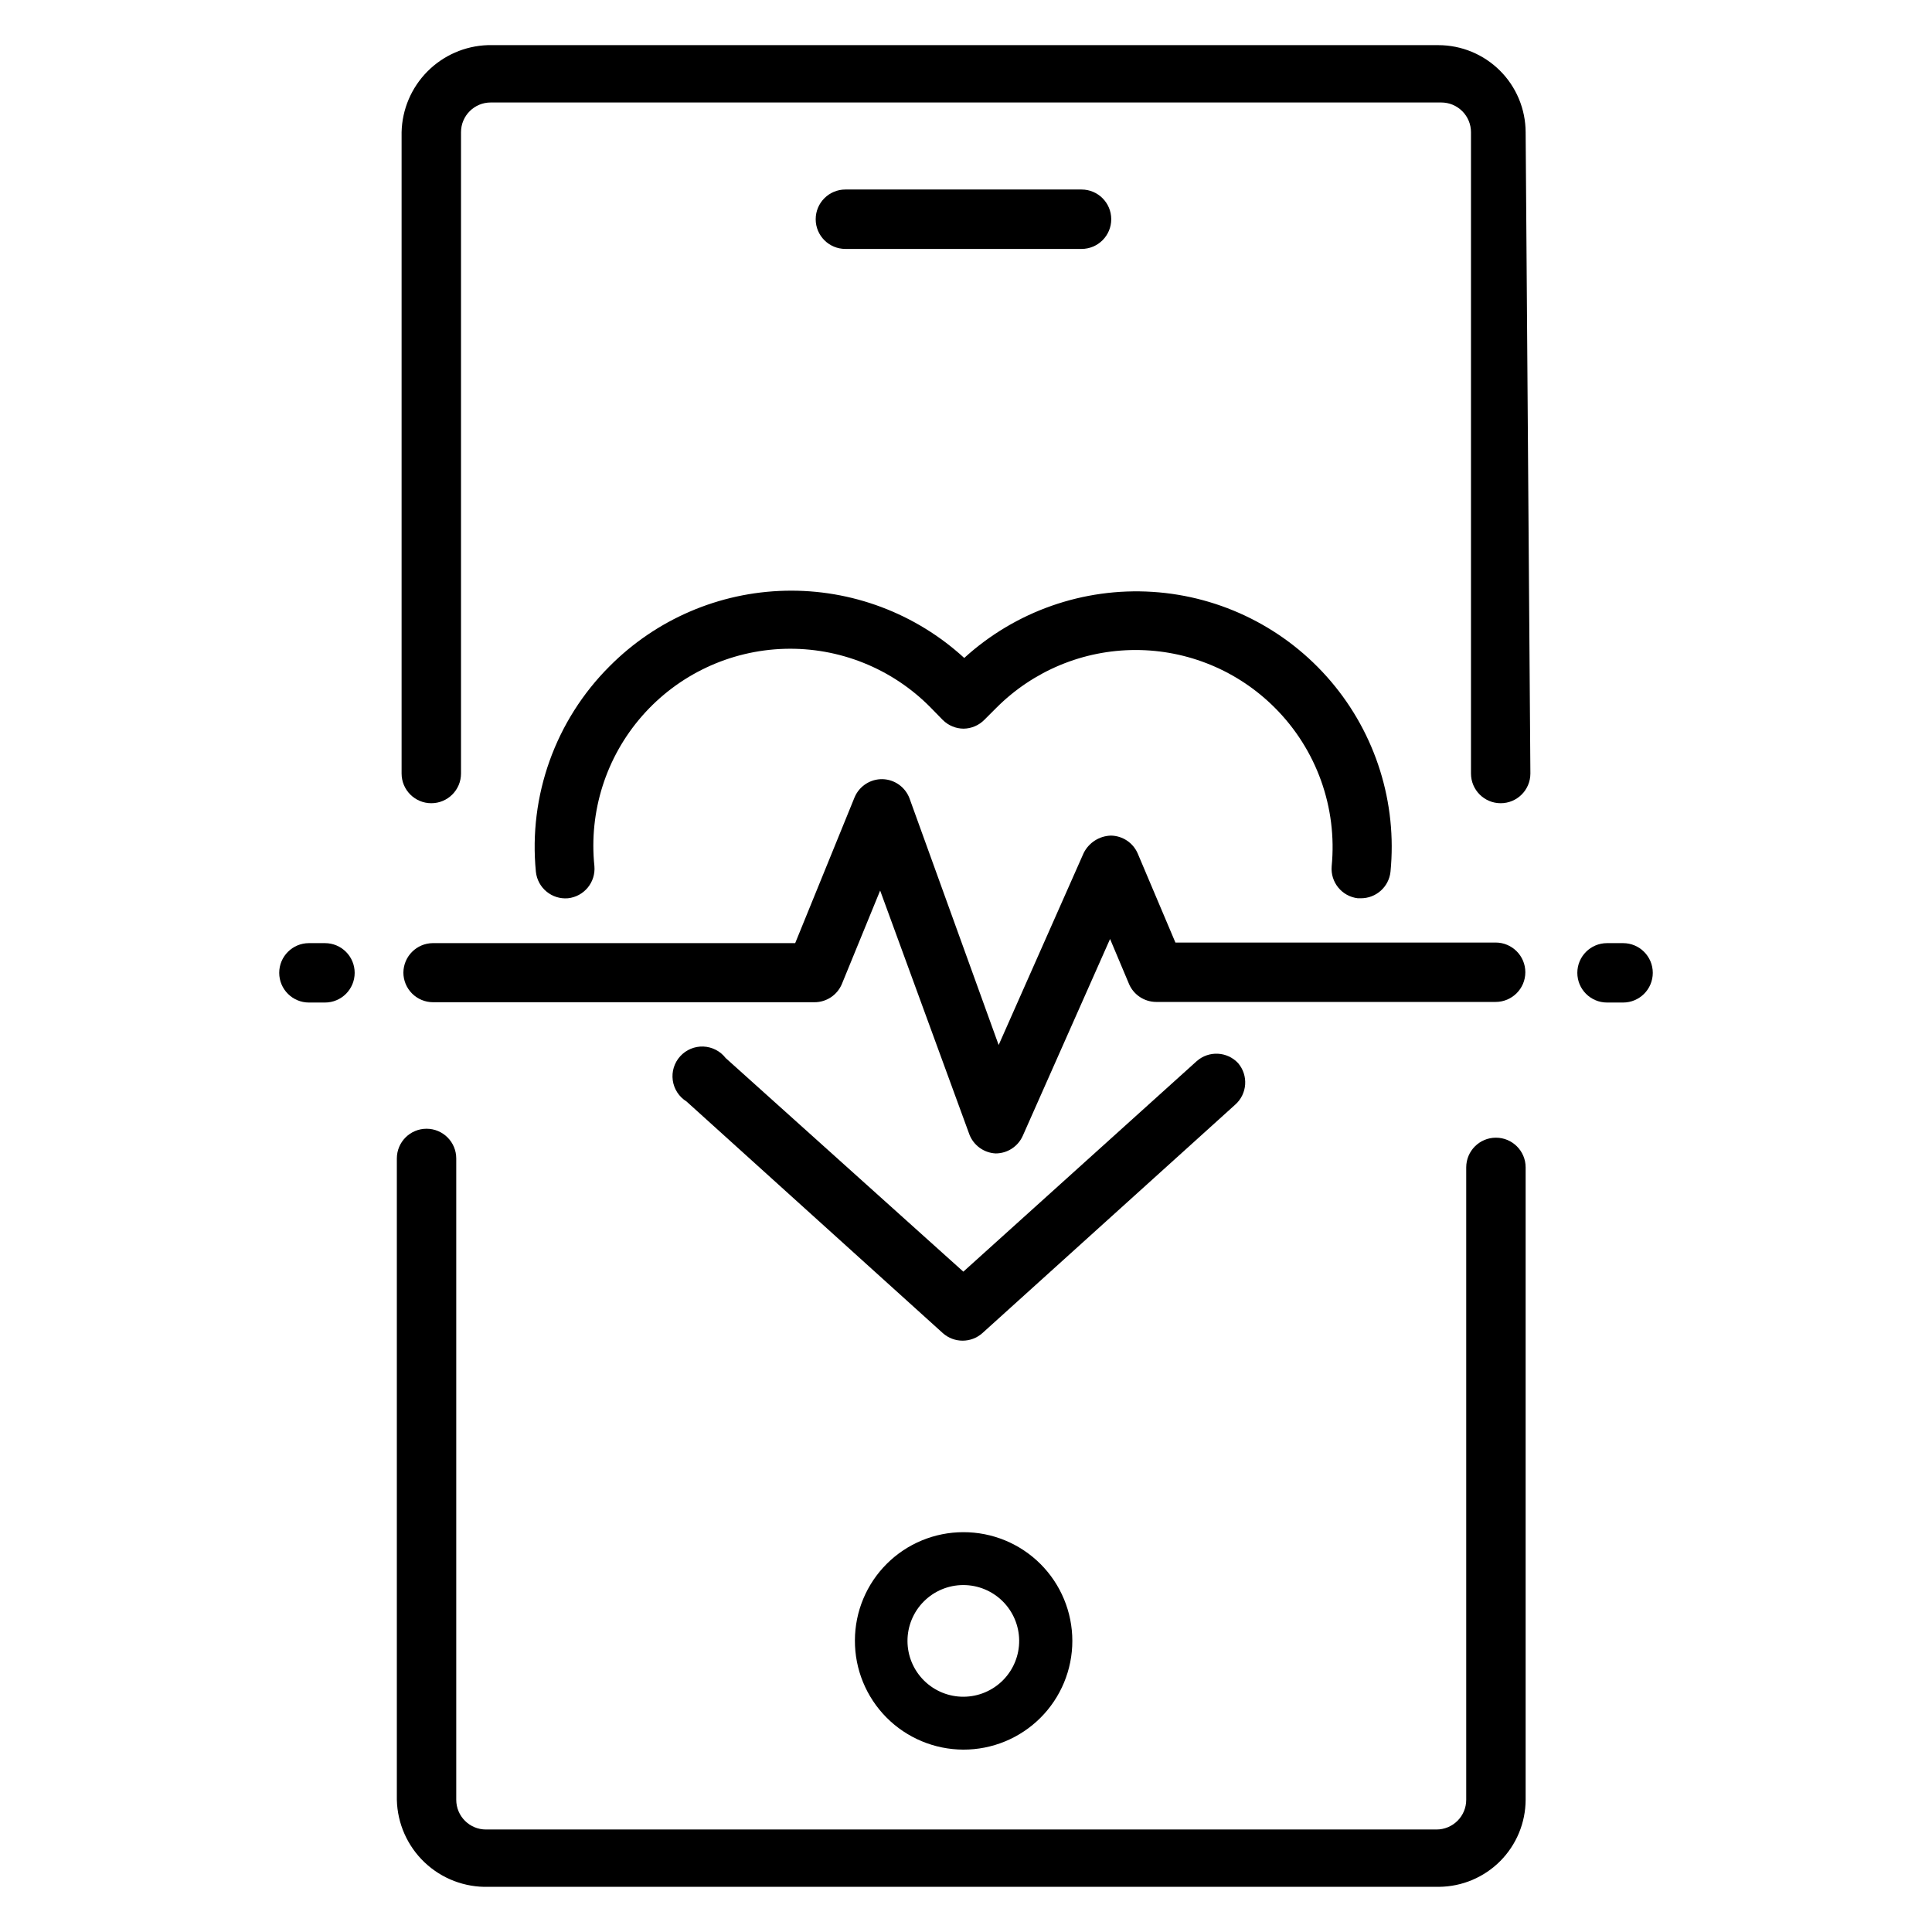 <?xml version="1.0" encoding="UTF-8"?>
<!-- Uploaded to: ICON Repo, www.svgrepo.com, Generator: ICON Repo Mixer Tools -->
<svg fill="#000000" width="800px" height="800px" version="1.1" viewBox="144 144 512 512" xmlns="http://www.w3.org/2000/svg">
 <g>
  <path d="m472.11 425.74c-2.898-3.106-7.742-3.352-10.941-0.551l-61.875 55.812-62.977-56.602v0.004c-1.422-1.848-3.594-2.965-5.926-3.059-2.328-0.09-4.578 0.859-6.144 2.59-1.562 1.727-2.281 4.062-1.957 6.371 0.324 2.312 1.656 4.359 3.637 5.59l67.938 61.402c2.984 2.656 7.484 2.656 10.469 0l66.992-60.535c3.227-2.844 3.578-7.75 0.785-11.023z"/>
  <path d="m305.54 320.57c-14.34 14.316-21.508 34.309-19.523 54.473 0.457 4.262 4.234 7.375 8.5 7.008 4.262-0.457 7.375-4.234 7.008-8.504-1.512-14.441 3.062-28.859 12.621-39.789 9.559-10.93 23.242-17.383 37.754-17.812 14.516-0.426 28.551 5.215 38.734 15.566l3.227 3.305h0.004c1.465 1.457 3.445 2.277 5.508 2.285 2.078-0.031 4.059-0.879 5.512-2.363l3.148-3.148c9.781-9.816 23.066-15.332 36.922-15.332s27.141 5.516 36.918 15.332c11.031 11.035 16.547 26.43 15.035 41.957-0.367 4.242 2.699 8.008 6.93 8.504h0.789-0.004c4.031 0.023 7.43-3 7.871-7.008 1.801-18.27-3.898-36.484-15.789-50.473-11.891-13.988-28.949-22.551-47.27-23.719-18.32-1.168-36.332 5.152-49.902 17.516-12.922-11.844-29.922-18.227-47.441-17.816-17.52 0.41-34.203 7.586-46.551 20.02z"/>
  <path d="m250.9 401.73c0 2.086 0.828 4.09 2.305 5.566 1.477 1.477 3.481 2.305 5.566 2.305h101.08c3.16 0 6.012-1.891 7.242-4.801l10.156-24.797 23.617 64.551h-0.004c1.102 2.953 3.859 4.969 7.008 5.117 3.094-0.008 5.894-1.824 7.164-4.644l23.145-52.191 5.039 11.965h-0.004c1.246 2.852 4.055 4.703 7.164 4.723h89.977c4.348 0 7.875-3.523 7.875-7.871s-3.527-7.871-7.875-7.871h-84.859l-9.996-23.617c-1.234-2.828-4.004-4.672-7.086-4.723-3.086 0.086-5.875 1.875-7.242 4.644l-22.516 50.852-23.617-65.336h0.004c-1.125-3.008-3.957-5.031-7.164-5.117-3.215-0.062-6.148 1.84-7.402 4.801l-15.742 38.652h-96.039c-4.285 0.043-7.75 3.508-7.793 7.793z"/>
  <path d="m569.88 393.94c-4.348 0-7.871 3.523-7.871 7.871s3.523 7.871 7.871 7.871h4.254c4.348 0 7.871-3.523 7.871-7.871s-3.523-7.871-7.871-7.871z"/>
  <path d="m225.87 393.94c-4.348 0-7.875 3.523-7.875 7.871s3.527 7.871 7.875 7.871h4.25c4.348 0 7.871-3.523 7.871-7.871s-3.523-7.871-7.871-7.871z"/>
  <path d="m370.56 578.7c-0.043 7.652 2.965 15.008 8.355 20.445 5.391 5.434 12.719 8.5 20.375 8.523 7.656 0.02 15.004-3.008 20.426-8.414 5.418-5.402 8.465-12.742 8.465-20.398s-3.047-14.996-8.465-20.402c-5.422-5.406-12.77-8.43-20.426-8.41-7.606 0-14.902 3.016-20.289 8.387-5.387 5.371-8.422 12.66-8.441 20.27zm43.531 0c0.043 3.934-1.484 7.719-4.242 10.527-2.758 2.805-6.516 4.398-10.453 4.426-3.934 0.031-7.715-1.512-10.512-4.277-2.797-2.766-4.379-6.531-4.391-10.469-0.016-3.934 1.539-7.711 4.316-10.496 2.773-2.789 6.547-4.356 10.48-4.356 3.898 0 7.641 1.539 10.41 4.281 2.769 2.738 4.348 6.465 4.391 10.363z"/>
  <path d="m430.62 209.97c4.348 0 7.871-3.523 7.871-7.871s-3.523-7.875-7.871-7.875h-62.582c-4.348 0-7.871 3.527-7.871 7.875s3.523 7.871 7.871 7.871z"/>
  <path d="m548.31 620.96v-167.59c0-4.348-3.527-7.871-7.875-7.871s-7.871 3.523-7.871 7.871v167.59c0 2.09-0.828 4.09-2.305 5.566-1.477 1.477-3.481 2.309-5.566 2.309h-251.91c-4.348 0-7.871-3.527-7.871-7.875v-169.96c0-4.348-3.523-7.871-7.871-7.871-4.348 0-7.871 3.523-7.871 7.871v169.96c0.145 6.293 2.793 12.266 7.359 16.598s10.672 6.66 16.965 6.469h251.91-0.004c6.086-0.062 11.898-2.516 16.188-6.832 4.285-4.316 6.699-10.148 6.723-16.234z"/>
  <path d="m548.31 179.03c-0.023-6.125-2.469-11.992-6.809-16.316-4.336-4.32-10.211-6.75-16.336-6.75h-251.91c-6.031 0.199-11.758 2.703-16.004 6.992-4.242 4.289-6.688 10.039-6.824 16.074v169.96c0 4.348 3.523 7.871 7.871 7.871 4.348 0 7.875-3.523 7.875-7.871v-169.96c0-4.348 3.523-7.871 7.871-7.871h251.91-0.004c2.09 0 4.09 0.828 5.566 2.305 1.477 1.477 2.309 3.477 2.309 5.566v169.96c0 4.348 3.523 7.871 7.871 7.871 4.348 0 7.871-3.523 7.871-7.871z"/>
 </g>
</svg>